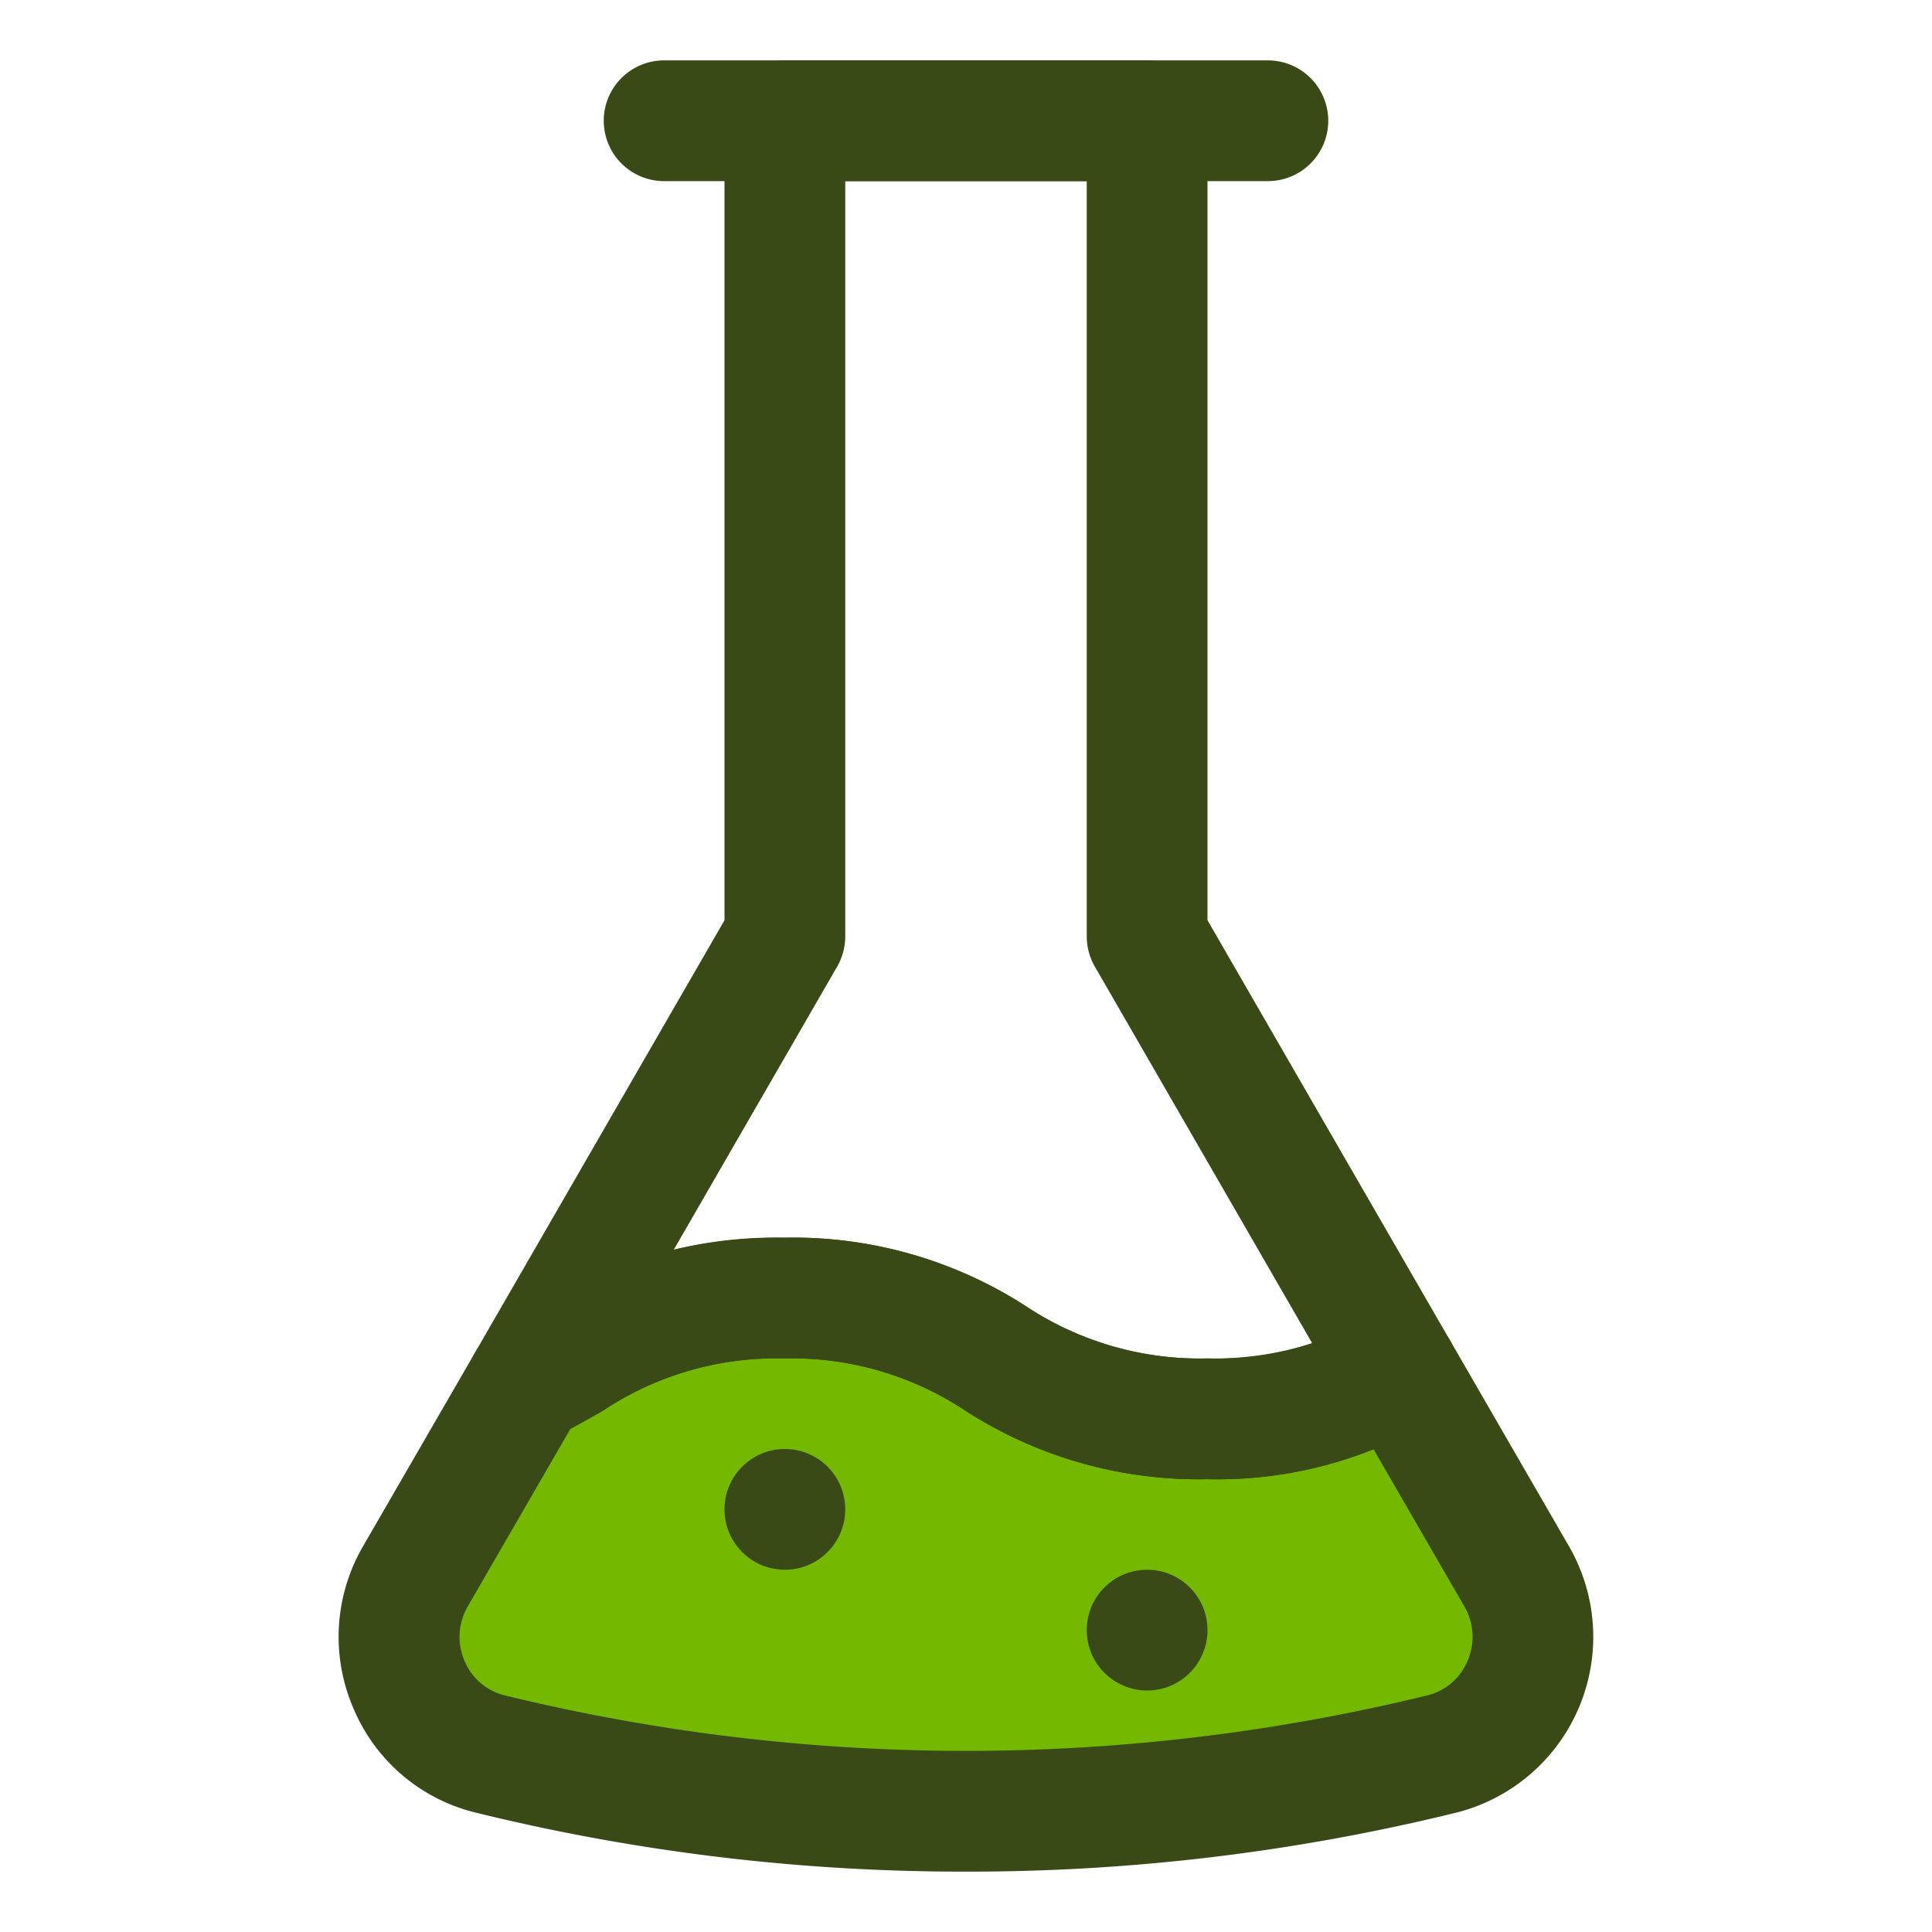<svg xmlns="http://www.w3.org/2000/svg" viewBox="0 0 32 32"><title>Lab</title><g id="Lab"><path d="M23.89,29.05a33.154,33.154,0,0,1-15.78,0,2.002,2.002,0,0,1-1.23-2.94l1.85-3.2c1.21-.59,2.01-1.41,4.26-1.41,3.5,0,3.5,2,7.01,2a5.943,5.943,0,0,0,3.15-.8l1.97,3.41A2.002,2.002,0,0,1,23.89,29.05Z" style="fill:#74b800"/><path d="M16,31a33.796,33.796,0,0,1-8.132-.98,2.954,2.954,0,0,1-2.017-1.731,2.985,2.985,0,0,1,.163-2.68l1.85-3.199a1.002,1.002,0,0,1,.427-.399c.245-.12.472-.25.699-.38A7.093,7.093,0,0,1,12.99,20.5a7.106,7.106,0,0,1,3.995,1.13A5.21,5.21,0,0,0,20,22.5a4.955,4.955,0,0,0,2.671-.678,1,1,0,0,1,1.345.377l1.97,3.41a3.002,3.002,0,0,1-1.853,4.411h-.001A33.796,33.796,0,0,1,16,31Zm7.89-1.95h0ZM9.448,23.666,7.746,26.61a1.002,1.002,0,0,0-.052.899.969.969,0,0,0,.659.57,32.211,32.211,0,0,0,15.295,0h0a.969.969,0,0,0,.66-.571,1,1,0,0,0-.052-.898l-1.506-2.606A7.04,7.04,0,0,1,20,24.5a7.122,7.122,0,0,1-4.006-1.132A5.195,5.195,0,0,0,12.99,22.5a5.184,5.184,0,0,0-3.006.867C9.808,23.468,9.631,23.569,9.448,23.666Z" style="fill:#3a4a17"/><path d="M20,24.5a7.122,7.122,0,0,1-4.006-1.132A5.195,5.195,0,0,0,12.99,22.5a5.184,5.184,0,0,0-3.006.867c-.265.151-.53.302-.815.442A1,1,0,0,1,7.864,22.41L12,15.242V2a1,1,0,0,1,1-1h6a1,1,0,0,1,1,1V15.242L24.016,22.2a1,1,0,0,1-.387,1.378A6.903,6.903,0,0,1,20,24.5Zm-7.01-4a7.106,7.106,0,0,1,3.995,1.13A5.21,5.21,0,0,0,20,22.5a5.308,5.308,0,0,0,1.734-.252L18.134,16.01A1.005,1.005,0,0,1,18,15.51V3H14V15.51a1.005,1.005,0,0,1-.134.5l-2.706,4.689A7.806,7.806,0,0,1,12.99,20.5Z" style="fill:#3a4a17"/><path d="M21,3H11a1,1,0,0,1,0-2H21a1,1,0,0,1,0,2Z" style="fill:#3a4a17"/><circle cx="19" cy="27" r="1" style="fill:#3a4a17"/><circle cx="13" cy="25" r="1" style="fill:#3a4a17"/></g></svg>
